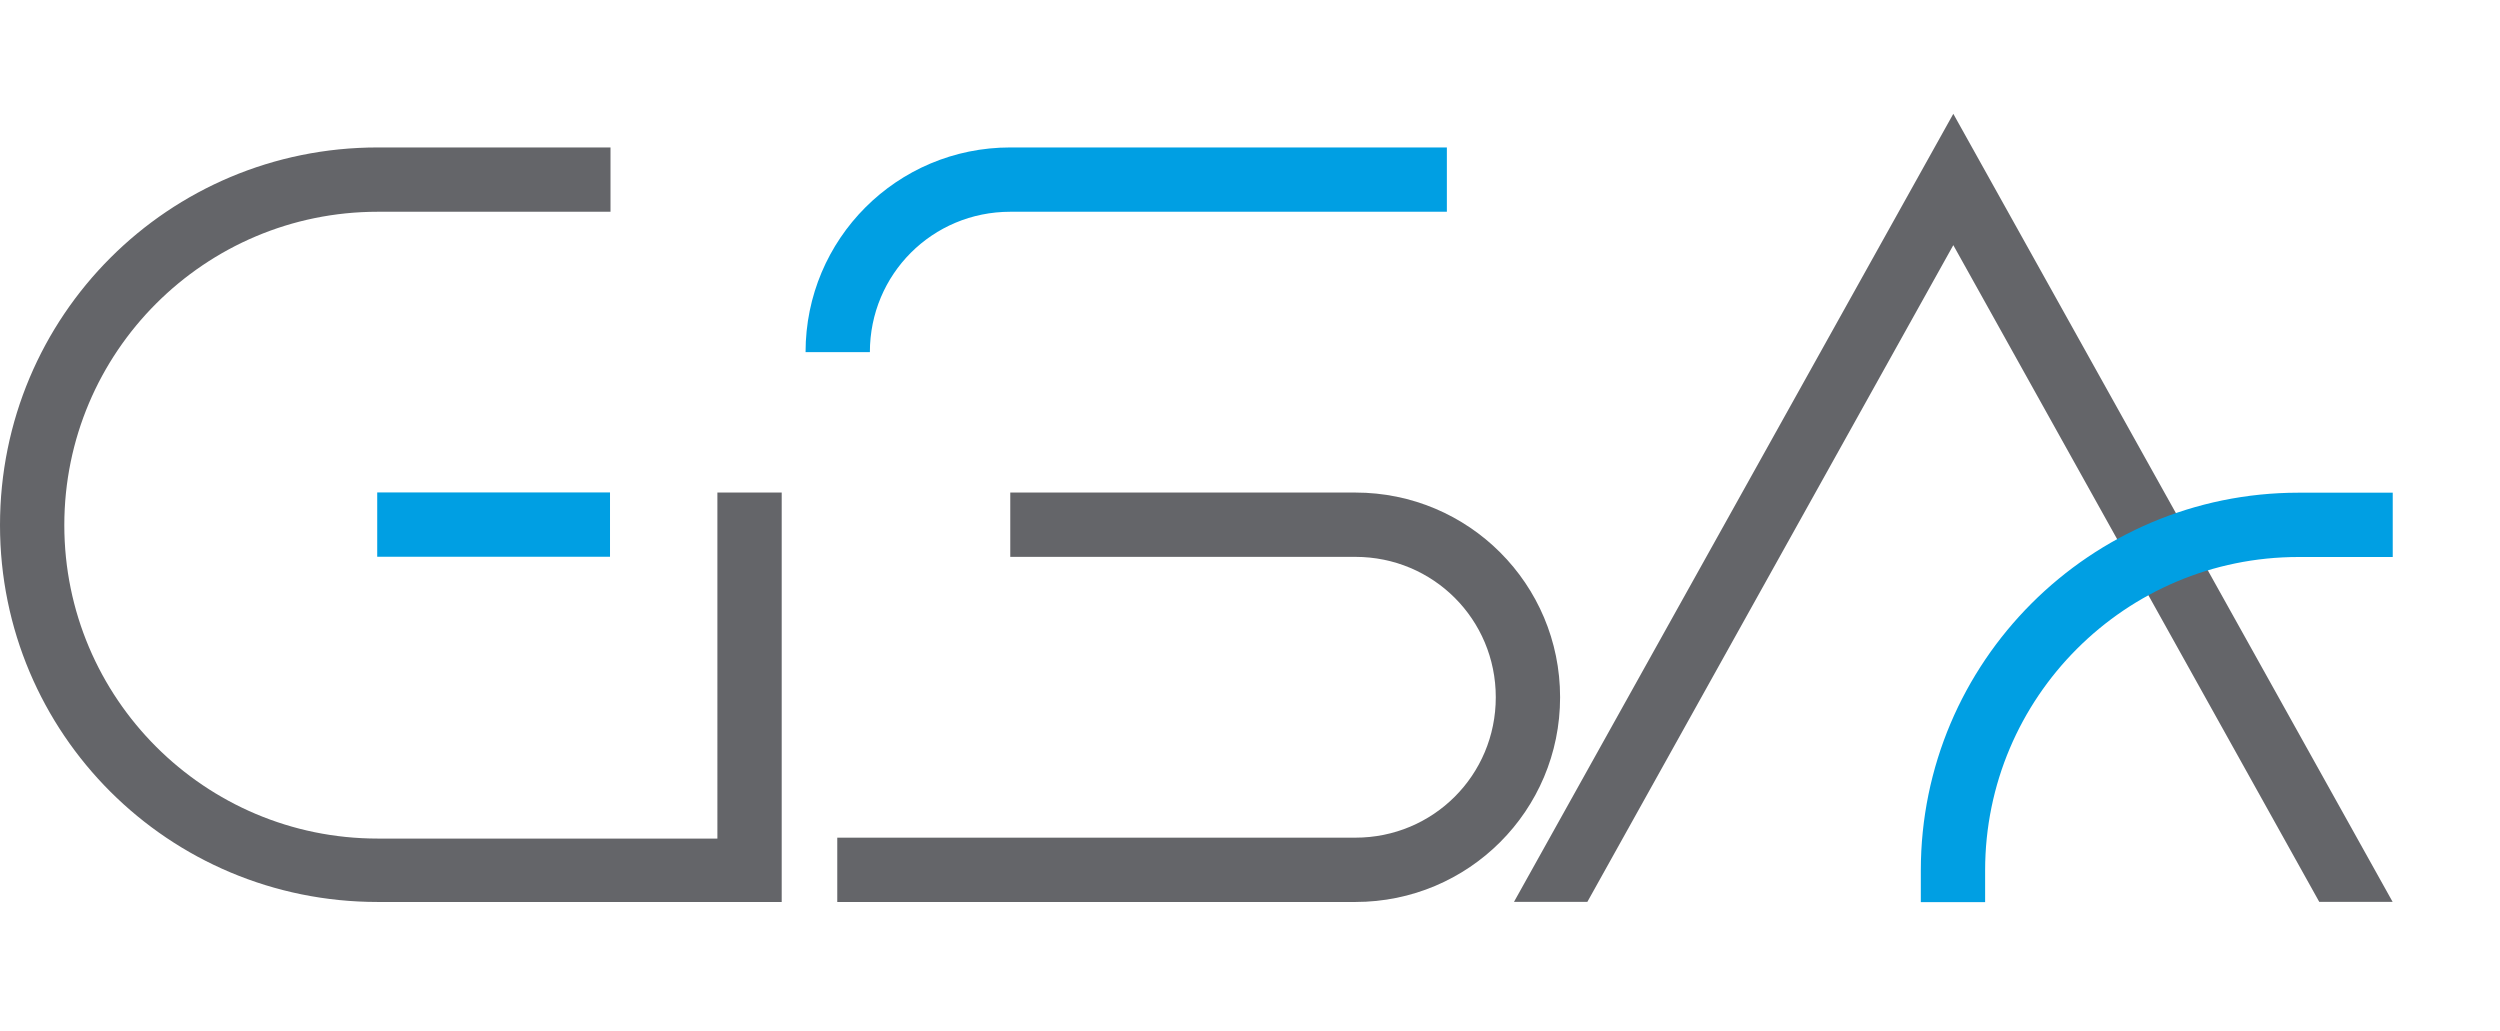 <svg xmlns="http://www.w3.org/2000/svg" xmlns:xlink="http://www.w3.org/1999/xlink" id="Layer_1" x="0px" y="0px" width="276px" height="113.8px" viewBox="0 0 276 113.8" xml:space="preserve"><g>	<g id="Griglia_di_ripetizione_1">		<g id="Raggruppa_164" transform="translate(-239.655 -93.735)">			<g id="Raggruppa_156" transform="translate(239.655 110.013)">				<path id="Tracciato_207" fill="#646569" d="M86.2,83.3H41.7C18.6,83.3,0,64.7,0,41.7C0,18.6,18.6,0,41.7,0h25.7v7.1H41.7     C22.6,7.1,7.1,22.6,7.1,41.7c0,19.1,15.5,34.6,34.6,34.6h37.5V38.1h7.1V83.3z"></path>			</g>			<path id="Tracciato_208" fill="#009FE3" d="M307,155.2h-25.7v-7.1H307"></path>			<g id="Raggruppa_157" transform="translate(328.589 110.013)">				<path id="Tracciato_209" fill="#646569" d="M22.6,38.1h38.1c12.5,0,22.6,10.1,22.6,22.6c0,12.5-10.1,22.6-22.6,22.6c0,0,0,0,0,0     H3.5v-7.1h57.2c8.6,0,15.5-6.9,15.5-15.5c0-8.6-6.9-15.5-15.5-15.5c0,0,0,0,0,0H22.6"></path>				<path id="Tracciato_210" fill="#009FE3" d="M0,22.6C0,10.1,10.1,0,22.6,0h48.2v7.1H22.6C14,7.1,7.1,14,7.1,22.6L0,22.6z"></path>			</g>			<path id="Tracciato_211" fill="#646569" d="M495.7,193.3l-40.4-72.5l-40.4,72.5h-8.1l48.5-87l48.5,87H495.7z"></path>			<g id="Raggruppa_158" transform="translate(451.713 148.128)">				<path id="Tracciato_212" fill="#009FE3" d="M0,45.2v-3.5C0,18.7,18.7,0,41.7,0h10.4v7.1H41.7C22.6,7.1,7.1,22.6,7.1,41.7v3.5H0z     "></path>			</g>		</g>	</g></g></svg>